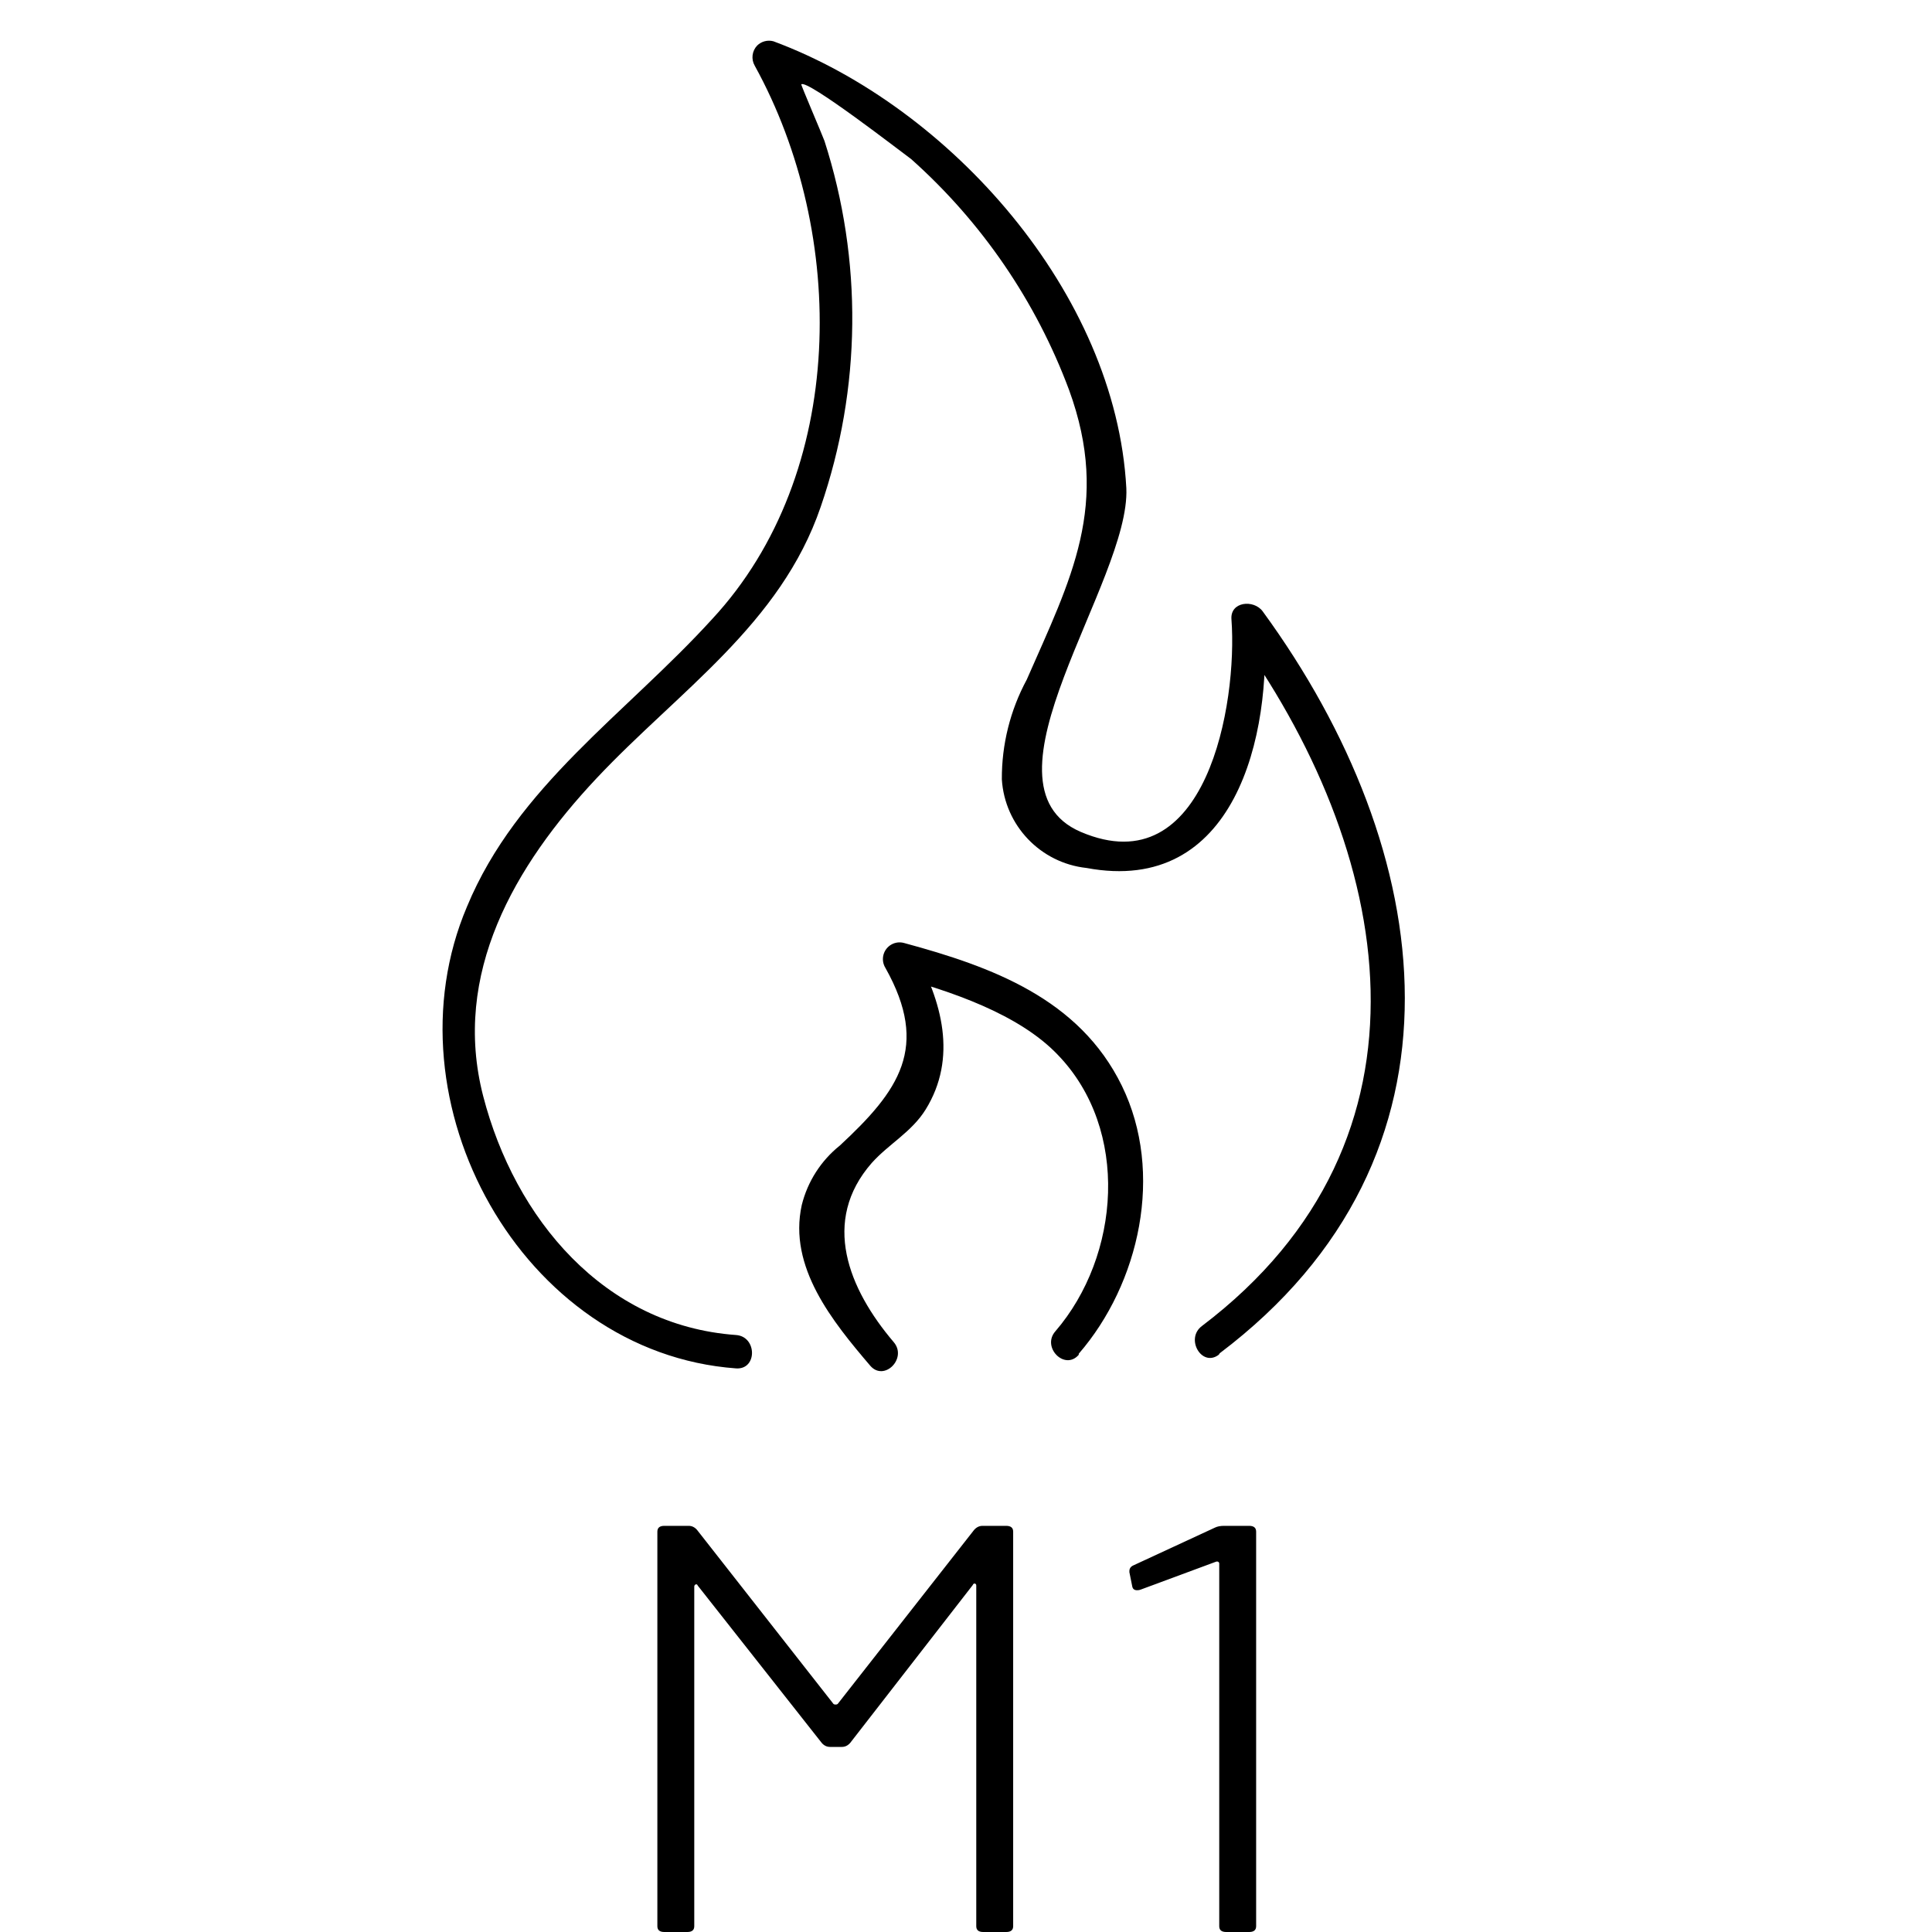 <?xml version="1.0" encoding="utf-8"?>
<!-- Generator: Adobe Illustrator 25.0.1, SVG Export Plug-In . SVG Version: 6.00 Build 0)  -->
<svg version="1.1" id="Ebene_1" xmlns="http://www.w3.org/2000/svg" xmlns:xlink="http://www.w3.org/1999/xlink" x="0px" y="0px"
	 viewBox="0 0 80 80" style="enable-background:new 0 0 80 80;" xml:space="preserve">
<g id="Calque_2_1_">
	<g id="_7_1_">
		<g style="enable-background:new    ;">
			<path d="M40.685,63.182h0.98c0.191,0,0.288,0.08,0.288,0.24V79.76c0,0.16-0.097,0.24-0.288,0.24h-0.952
				c-0.192,0-0.288-0.08-0.288-0.24V65.656c0-0.048-0.02-0.075-0.058-0.084c-0.039-0.008-0.067,0.012-0.087,0.061l-5.074,6.535
				c-0.097,0.111-0.212,0.168-0.346,0.168h-0.49c-0.135,0-0.25-0.057-0.346-0.168l-5.132-6.512
				c-0.019-0.048-0.048-0.063-0.086-0.048s-0.058,0.048-0.058,0.096V79.76c0,0.16-0.096,0.24-0.288,0.24h-0.952
				c-0.192,0-0.288-0.08-0.288-0.24V63.422c0-0.16,0.096-0.24,0.288-0.24h1.009c0.134,0,0.25,0.057,0.346,0.168l5.651,7.208
				c0.019,0.017,0.047,0.024,0.086,0.024c0.038,0,0.067-0.008,0.086-0.024l5.65-7.208C40.435,63.238,40.55,63.182,40.685,63.182z"/>
			<path d="M50.688,63.182h1.037c0.192,0,0.289,0.08,0.289,0.24V79.76c0,0.16-0.097,0.24-0.289,0.24h-0.951
				c-0.192,0-0.288-0.08-0.288-0.24V64.743c0-0.031-0.015-0.056-0.043-0.072c-0.029-0.016-0.062-0.016-0.102,0l-3.113,1.153
				c-0.039,0.017-0.087,0.024-0.145,0.024c-0.115,0-0.183-0.056-0.201-0.168l-0.116-0.577v-0.048c0-0.111,0.059-0.192,0.174-0.24
				l3.373-1.562C50.409,63.206,50.534,63.182,50.688,63.182z"/>
		</g>
		<path d="M44.669,56.056c2.517-2.909,3.548-7.488,1.784-11.098s-5.394-4.93-9.015-5.91c-0.367-0.104-0.749,0.11-0.853,0.478
			c-0.053,0.188-0.024,0.389,0.079,0.554c1.846,3.29,0.557,5.085-1.887,7.354c-0.783,0.626-1.337,1.492-1.578,2.465
			c-0.567,2.568,1.279,4.827,2.836,6.653c0.578,0.67,1.547-0.309,0.97-0.98c-1.877-2.207-3.012-5.013-0.908-7.416
			c0.701-0.784,1.65-1.279,2.228-2.207c1.331-2.145,0.681-4.507-0.474-6.56l-0.774,1.031c2.248,0.609,5.106,1.557,6.725,3.259
			c2.991,3.094,2.589,8.324-0.103,11.449c-0.578,0.66,0.392,1.64,0.97,0.97V56.056z"/>
		<path d="M50.507,56.035c10.83-8.179,9.015-20.814,1.774-30.726c-0.371-0.495-1.351-0.402-1.289,0.34
			c0.258,3.476-1.031,11.026-6.24,8.798c-4.559-1.96,2.063-10.376,1.887-14.234c-0.433-8.076-7.302-15.791-14.615-18.504
			c-0.239-0.064-0.493,0.003-0.67,0.175l0,0c-0.216,0.225-0.258,0.565-0.103,0.835c3.837,6.952,3.847,16.874-1.764,22.918
			c-3.569,3.919-8.086,6.921-10.149,11.903c-3.435,8.076,2.259,18.473,11.139,19.122c0.887,0.062,0.877-1.32,0-1.382
			c-5.467-0.392-9.159-4.827-10.469-9.891s1.3-9.551,4.693-13.161s7.622-6.374,9.283-11.242c1.688-4.901,1.743-10.217,0.155-15.152
			c-0.093-0.258-0.98-2.321-0.959-2.341c0.237-0.227,4.126,2.785,4.549,3.094c2.925,2.607,5.17,5.889,6.539,9.561
			c1.733,4.745,0.072,7.828-1.753,11.995c-0.684,1.267-1.038,2.686-1.031,4.126c0.119,1.914,1.6,3.465,3.507,3.672
			c6.127,1.145,7.705-5.436,7.344-10.263l-1.289,0.351c6.704,9.169,8.942,21.134-1.279,28.88c-0.701,0.526,0,1.722,0.701,1.186
			L50.507,56.035z"/>
	</g>
</g>
</svg>
